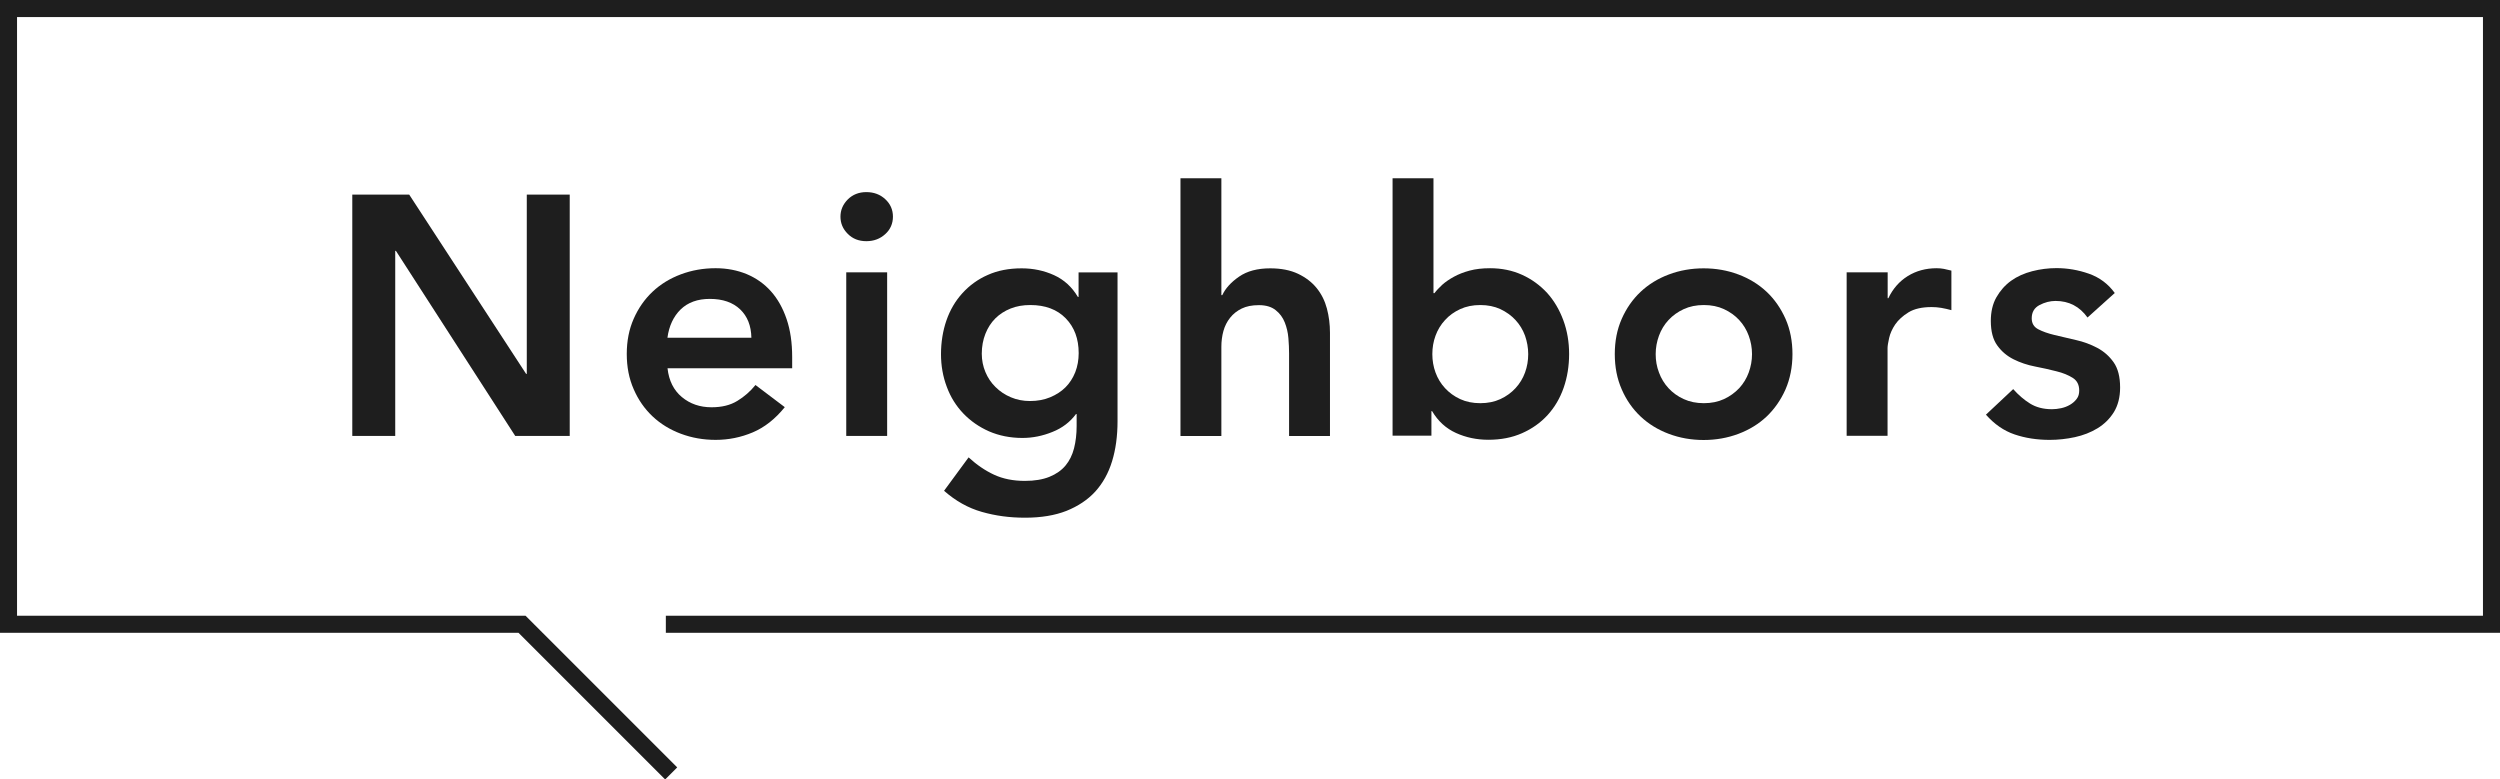 <?xml version="1.0" encoding="UTF-8"?>
<svg id="_レイヤー_2" data-name="レイヤー 2" xmlns="http://www.w3.org/2000/svg" viewBox="0 0 220.06 68.61">
  <defs>
    <style>
      .cls-1 {
        fill: #1e1e1e;
      }

      .cls-2 {
        fill: none;
        stroke: #1e1e1e;
        stroke-miterlimit: 10;
        stroke-width: 1.5px;
      }
    </style>
  </defs>
  <g id="_レイヤー_1-2" data-name="レイヤー 1">
    <polyline class="cls-2" points="59.08 68.08 45.95 54.95 .75 54.95 .75 .75 219.31 .75 219.31 54.95 58.61 54.95"/>
    <g>
      <path class="cls-1" d="M31.01,17.13h5.01l10.29,15.78h.06v-15.78h3.78v21.24h-4.8l-10.5-16.29h-.06v16.29h-3.78v-21.24Z"/>
      <path class="cls-1" d="M58.76,32.43c.12,1.08.54,1.92,1.26,2.52.72.6,1.59.9,2.61.9.9,0,1.65-.18,2.27-.56.61-.37,1.14-.83,1.6-1.4l2.58,1.95c-.84,1.04-1.78,1.78-2.82,2.22-1.04.44-2.13.66-3.27.66-1.08,0-2.1-.18-3.06-.54-.96-.36-1.79-.87-2.49-1.53-.7-.66-1.26-1.46-1.66-2.39-.41-.93-.61-1.96-.61-3.1s.2-2.17.61-3.1c.41-.93.96-1.72,1.66-2.38.7-.66,1.53-1.17,2.49-1.53.96-.36,1.98-.54,3.06-.54,1,0,1.91.18,2.74.52.83.35,1.54.85,2.13,1.51.59.66,1.05,1.48,1.38,2.45.33.97.49,2.08.49,3.34v.99h-10.98ZM66.14,29.73c-.02-1.06-.35-1.89-.99-2.5-.64-.61-1.53-.92-2.67-.92-1.08,0-1.93.31-2.57.93-.63.62-1.02,1.45-1.16,2.49h7.38Z"/>
      <path class="cls-1" d="M73.98,19.08c0-.58.21-1.08.64-1.52.43-.43.98-.65,1.64-.65s1.22.21,1.66.62c.45.41.68.93.68,1.54s-.23,1.14-.68,1.54c-.45.41-1,.62-1.66.62s-1.21-.21-1.64-.65c-.43-.43-.64-.93-.64-1.52ZM74.49,23.97h3.6v14.4h-3.6v-14.4Z"/>
      <path class="cls-1" d="M98.37,23.97v13.11c0,1.3-.16,2.48-.48,3.52-.32,1.05-.82,1.94-1.48,2.67-.67.73-1.52,1.29-2.54,1.7-1.02.4-2.23.6-3.63.6s-2.61-.17-3.81-.51c-1.2-.34-2.31-.96-3.33-1.86l2.16-2.94c.72.66,1.47,1.17,2.25,1.53s1.68.54,2.7.54c.86,0,1.58-.12,2.17-.36.59-.24,1.06-.57,1.41-.99.35-.42.6-.93.75-1.51.15-.59.23-1.25.23-1.97v-1.05h-.06c-.52.7-1.21,1.23-2.07,1.57-.86.35-1.74.53-2.64.53-1.08,0-2.06-.2-2.94-.58-.88-.39-1.64-.92-2.27-1.58-.63-.66-1.12-1.44-1.45-2.34-.34-.9-.51-1.86-.51-2.88s.16-2.05.48-2.97c.32-.92.79-1.72,1.41-2.4.62-.68,1.36-1.22,2.23-1.6.87-.39,1.86-.58,2.98-.58,1.02,0,1.97.2,2.85.6.88.4,1.58,1.04,2.1,1.92h.06v-2.16h3.42ZM90.69,26.85c-.64,0-1.22.1-1.74.31-.52.21-.97.5-1.34.87-.37.37-.66.82-.87,1.35-.21.53-.32,1.12-.32,1.75,0,.58.11,1.12.32,1.62.21.5.5.94.89,1.32.38.38.83.68,1.35.9.52.22,1.08.33,1.68.33.66,0,1.25-.11,1.78-.33.53-.22.98-.51,1.35-.88.37-.37.65-.81.86-1.33.2-.52.3-1.08.3-1.68,0-1.26-.38-2.28-1.14-3.06-.76-.78-1.8-1.17-3.12-1.17Z"/>
      <path class="cls-1" d="M107.53,25.98h.06c.28-.6.77-1.14,1.48-1.63.71-.49,1.62-.73,2.74-.73.96,0,1.77.16,2.45.48.67.32,1.22.74,1.64,1.26.42.52.72,1.12.9,1.8.18.68.27,1.39.27,2.13v9.09h-3.6v-7.29c0-.4-.02-.84-.06-1.33-.04-.49-.15-.95-.32-1.38-.17-.43-.43-.79-.8-1.08-.36-.29-.85-.44-1.47-.44s-1.11.1-1.52.3c-.41.2-.75.47-1.02.81-.27.34-.47.73-.59,1.17-.12.44-.18.9-.18,1.38v7.86h-3.6V15.69h3.6v10.29Z"/>
      <path class="cls-1" d="M122.58,15.69h3.6v10.11h.09c.18-.24.41-.48.69-.74.28-.25.62-.48,1.02-.7.4-.22.86-.4,1.38-.54.52-.14,1.12-.21,1.8-.21,1.02,0,1.96.19,2.82.58.86.39,1.59.93,2.21,1.6.61.68,1.08,1.48,1.42,2.4.34.92.51,1.91.51,2.97s-.16,2.05-.48,2.97c-.32.92-.79,1.72-1.41,2.4-.62.68-1.37,1.21-2.25,1.6-.88.39-1.87.58-2.97.58-1.02,0-1.97-.2-2.85-.6-.88-.4-1.58-1.04-2.1-1.92h-.06v2.16h-3.42V15.69ZM134.52,31.17c0-.56-.1-1.1-.28-1.62-.19-.52-.47-.98-.84-1.38-.37-.4-.82-.72-1.33-.96-.52-.24-1.11-.36-1.77-.36s-1.25.12-1.77.36c-.52.24-.97.56-1.33.96-.37.4-.65.86-.84,1.38-.19.52-.28,1.06-.28,1.62s.09,1.1.28,1.62c.19.52.47.98.84,1.38.37.4.81.72,1.33.96.52.24,1.11.36,1.77.36s1.25-.12,1.77-.36c.52-.24.96-.56,1.33-.96.37-.4.65-.86.84-1.38.19-.52.28-1.06.28-1.62Z"/>
      <path class="cls-1" d="M142.14,31.17c0-1.14.2-2.17.61-3.1.41-.93.96-1.72,1.66-2.38.7-.66,1.53-1.17,2.49-1.53.96-.36,1.98-.54,3.06-.54s2.1.18,3.06.54c.96.36,1.79.87,2.49,1.53.7.66,1.25,1.46,1.66,2.38.41.93.61,1.97.61,3.1s-.21,2.18-.61,3.1c-.41.93-.97,1.73-1.66,2.39-.7.66-1.53,1.17-2.49,1.53-.96.36-1.98.54-3.06.54s-2.1-.18-3.06-.54c-.96-.36-1.79-.87-2.49-1.53-.7-.66-1.26-1.46-1.66-2.39-.41-.93-.61-1.96-.61-3.1ZM145.74,31.17c0,.56.09,1.1.29,1.62.19.52.47.98.84,1.38.37.4.81.72,1.34.96.52.24,1.11.36,1.77.36s1.25-.12,1.77-.36c.52-.24.96-.56,1.34-.96.37-.4.65-.86.84-1.38.19-.52.29-1.06.29-1.62s-.1-1.1-.29-1.62c-.19-.52-.47-.98-.84-1.38-.37-.4-.82-.72-1.34-.96-.52-.24-1.11-.36-1.77-.36s-1.25.12-1.77.36c-.52.24-.97.56-1.34.96-.37.4-.65.86-.84,1.38-.19.52-.29,1.06-.29,1.62Z"/>
      <path class="cls-1" d="M162.56,23.97h3.6v2.28h.06c.4-.84.97-1.49,1.71-1.95.74-.46,1.59-.69,2.55-.69.22,0,.43.02.64.06.21.04.42.09.65.15v3.48c-.3-.08-.6-.15-.89-.2-.29-.05-.58-.07-.85-.07-.84,0-1.52.15-2.03.46-.51.31-.9.67-1.17,1.06-.27.4-.45.8-.54,1.2-.09.4-.14.7-.14.9v7.71h-3.6v-14.4Z"/>
      <path class="cls-1" d="M183.76,27.96c-.7-.98-1.64-1.47-2.82-1.47-.48,0-.95.12-1.41.36-.46.24-.69.63-.69,1.17,0,.44.19.76.57.96.38.2.86.37,1.44.51.58.14,1.2.28,1.88.44.67.15,1.29.38,1.88.69.58.31,1.06.73,1.44,1.27.38.54.57,1.28.57,2.22,0,.86-.19,1.58-.55,2.17-.37.59-.85,1.06-1.44,1.42-.59.36-1.26.62-1.99.78-.74.16-1.48.24-2.22.24-1.12,0-2.15-.16-3.09-.48-.94-.32-1.78-.9-2.52-1.74l2.4-2.25c.46.52.95.94,1.48,1.27.53.33,1.17.5,1.93.5.26,0,.53-.03.81-.09.28-.06.54-.16.78-.3.24-.14.43-.31.59-.52s.22-.45.22-.74c0-.5-.19-.87-.57-1.11-.38-.24-.86-.44-1.44-.58-.58-.15-1.21-.29-1.88-.42-.67-.13-1.3-.34-1.88-.63-.58-.29-1.06-.69-1.44-1.22-.38-.52-.57-1.24-.57-2.16,0-.8.16-1.5.49-2.08s.77-1.08,1.3-1.46,1.16-.66,1.86-.84c.7-.18,1.41-.27,2.13-.27.96,0,1.91.16,2.85.49.94.33,1.7.9,2.28,1.7l-2.4,2.16Z"/>
    </g>
  </g>
</svg>